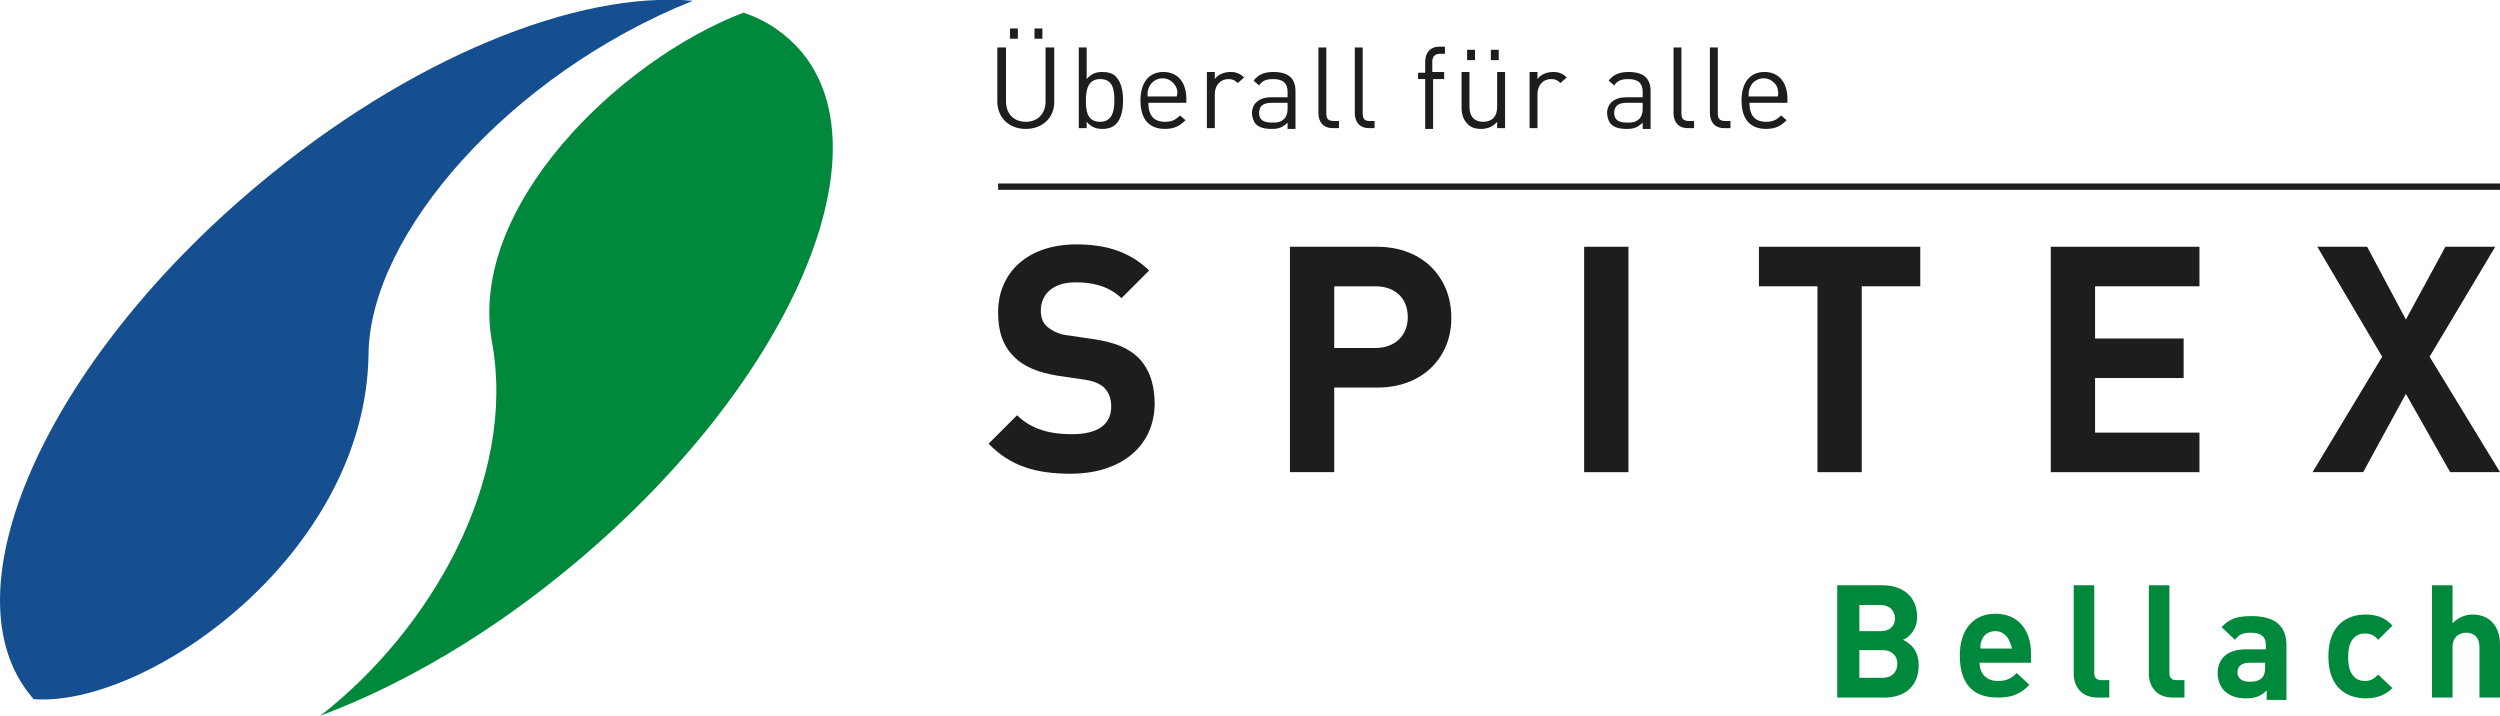 <?xml version="1.0" encoding="utf-8"?>
<!-- Generator: Adobe Illustrator 25.2.3, SVG Export Plug-In . SVG Version: 6.00 Build 0)  -->
<svg version="1.1" id="Ebene_1" xmlns="http://www.w3.org/2000/svg" xmlns:xlink="http://www.w3.org/1999/xlink" x="0px" y="0px"
	 viewBox="0 0 316.1 90.5" style="enable-background:new 0 0 316.1 90.5;" xml:space="preserve">
<style type="text/css">
	.st0{display:none;}
	.st1{display:inline;fill:#00823D;}
	.st2{fill:#00893C;}
	.st3{fill:#154F90;}
	.st4{fill:#1D1D1B;}
</style>
<g class="st0">
	<path class="st1" d="M150.2,162.2c-1,1-2.2,1.6-3.8,1.6c-1.6,0-2.9-0.6-3.9-1.6c-1.4-1.4-1.4-3.2-1.4-5.7c0-2.5,0-4.2,1.4-5.7
		c1-1,2.2-1.6,3.9-1.6c1.6,0,2.8,0.6,3.8,1.6c1.4,1.4,1.4,3.2,1.4,5.7C151.7,159,151.7,160.8,150.2,162.2z M148.2,152.5
		c-0.4-0.5-1-0.8-1.8-0.8s-1.4,0.3-1.8,0.8c-0.5,0.6-0.7,1.3-0.7,4c0,2.7,0.1,3.4,0.7,4c0.4,0.5,1,0.8,1.8,0.8s1.4-0.3,1.8-0.8
		c0.5-0.6,0.7-1.3,0.7-4C148.9,153.8,148.7,153.1,148.2,152.5z"/>
	<path class="st1" d="M165,162.8c-0.6,0.6-1.5,0.9-2.5,0.9c-1.1,0-1.9-0.3-2.6-1.1v1h-2.5v-14.2h2.6v4.7c0.7-0.8,1.5-1,2.5-1
		c1,0,2,0.4,2.5,0.9c1,1,1.1,2.8,1.1,4.4S166,161.8,165,162.8z M161.7,155.5c-1.6,0-1.8,1.3-1.8,3s0.2,3,1.8,3c1.6,0,1.8-1.3,1.8-3
		S163.2,155.5,161.7,155.5z"/>
	<path class="st1" d="M173.5,159.3c0,1.3,0.8,2.3,2.3,2.3c1.1,0,1.7-0.3,2.4-1l1.6,1.5c-1.1,1.1-2.1,1.6-4,1.6
		c-2.5,0-4.8-1.1-4.8-5.3c0-3.4,1.8-5.3,4.5-5.3c2.9,0,4.5,2.1,4.5,5v1.2H173.5z M177.3,156.4c-0.3-0.6-0.9-1.1-1.7-1.1
		c-0.9,0-1.5,0.5-1.7,1.1c-0.2,0.4-0.2,0.7-0.2,1.1h4C177.5,157,177.4,156.7,177.3,156.4z"/>
	<path class="st1" d="M191.1,156.1c-0.4-0.4-0.7-0.6-1.4-0.6c-0.8,0-1.7,0.6-1.7,1.9v6.3h-2.6v-10.4h2.5v1c0.5-0.6,1.5-1.1,2.6-1.1
		c1,0,1.7,0.3,2.5,1L191.1,156.1z"/>
	<path class="st1" d="M200.8,163.8c-1.6,0-3.1-0.2-4.4-1.5l1.7-1.7c0.9,0.9,2,1,2.8,1c0.9,0,1.8-0.3,1.8-1.1c0-0.5-0.3-0.9-1.1-1
		l-1.6-0.2c-1.9-0.2-3-1-3-2.9c0-2.2,1.9-3.3,4-3.3c1.6,0,3,0.3,4,1.2l-1.6,1.6c-0.6-0.5-1.5-0.7-2.4-0.7c-1,0-1.5,0.5-1.5,1
		c0,0.4,0.2,0.8,1.1,0.9l1.6,0.2c2.1,0.2,3.1,1.3,3.1,3.1C205.2,162.7,203.2,163.8,200.8,163.8z"/>
	<path class="st1" d="M210.3,151.5v-2.1h2.7v2.1H210.3z M210.4,163.7v-10.4h2.6v10.4H210.4z"/>
	<path class="st1" d="M231,163.7v-6.3c0-1.4-0.9-1.9-1.7-1.9c-0.8,0-1.7,0.5-1.7,1.8v6.4h-2.6v-6.3c0-1.4-0.9-1.9-1.7-1.9
		s-1.7,0.5-1.7,1.9v6.3h-2.6v-10.4h2.5v1c0.7-0.7,1.6-1.1,2.6-1.1c1.2,0,2.1,0.4,2.8,1.3c0.9-0.9,1.8-1.3,3.1-1.3c1,0,2,0.3,2.6,0.9
		c0.8,0.8,1.1,1.8,1.1,3v6.7H231z"/>
	<path class="st1" d="M251.5,163.7v-6.3c0-1.4-0.9-1.9-1.7-1.9c-0.8,0-1.7,0.5-1.7,1.8v6.4h-2.6v-6.3c0-1.4-0.9-1.9-1.7-1.9
		s-1.7,0.5-1.7,1.9v6.3h-2.6v-10.4h2.5v1c0.7-0.7,1.6-1.1,2.6-1.1c1.2,0,2.1,0.4,2.8,1.3c0.9-0.9,1.8-1.3,3.1-1.3c1,0,2,0.3,2.6,0.9
		c0.8,0.8,1.1,1.8,1.1,3v6.7H251.5z"/>
	<path class="st1" d="M262,159.3c0,1.3,0.8,2.3,2.3,2.3c1.1,0,1.7-0.3,2.4-1l1.6,1.5c-1.1,1.1-2.1,1.6-4,1.6c-2.5,0-4.8-1.1-4.8-5.3
		c0-3.4,1.8-5.3,4.5-5.3c2.9,0,4.5,2.1,4.5,5v1.2H262z M265.7,156.4c-0.3-0.6-0.9-1.1-1.7-1.1s-1.5,0.5-1.7,1.1
		c-0.2,0.4-0.2,0.7-0.2,1.1h4C265.9,157,265.8,156.7,265.7,156.4z"/>
	<path class="st1" d="M279.9,163.7v-6.3c0-1.4-0.9-1.9-1.7-1.9s-1.7,0.5-1.7,1.9v6.3h-2.6v-10.4h2.5v1c0.7-0.7,1.6-1.1,2.6-1.1
		c1,0,1.9,0.3,2.5,0.9c0.8,0.8,1.1,1.8,1.1,3v6.7H279.9z"/>
	<path class="st1" d="M291.6,163.7c-2.1,0-3-1.5-3-3v-5.2h-1.1v-2h1.1v-3.1h2.6v3.1h1.8v2h-1.8v5c0,0.6,0.3,0.9,0.9,0.9h0.9v2.2
		H291.6z"/>
	<path class="st1" d="M303.7,163.7v-0.9c-0.7,0.7-1.4,1-2.6,1c-1.2,0-2-0.3-2.7-0.9c-0.6-0.6-0.9-1.4-0.9-2.3c0-1.7,1.1-3,3.6-3h2.5
		V157c0-1.1-0.6-1.6-1.9-1.6c-1,0-1.5,0.2-2,0.9l-1.7-1.6c1-1.1,2-1.4,3.8-1.4c2.9,0,4.4,1.2,4.4,3.7v6.9H303.7z M303.6,159.3h-2.1
		c-0.9,0-1.5,0.4-1.5,1.2c0,0.7,0.5,1.2,1.5,1.2c0.7,0,1.2-0.1,1.6-0.5c0.3-0.3,0.4-0.7,0.4-1.3V159.3z"/>
	<path class="st1" d="M314.9,163.7c-2.1,0-3-1.5-3-3v-11.3h2.6v11.1c0,0.6,0.3,0.9,0.9,0.9h1v2.2H314.9z"/>
</g>
<path class="st2" d="M62.2,43.2c3.2,17.5-7.8,36.5-21.7,47.3c10.4-3.9,21.6-10.4,32.2-19.3c26.9-22.5,39.7-51.5,28.6-64.7
	c-1.9-2.2-4.3-3.9-7.3-4.9C78.3,7.6,59.1,26.2,62.2,43.2"/>
<path class="st3" d="M46.6,44.7c0.2-15.1,17.8-35.3,41-44.6C73-1.2,51.8,7.3,32.6,23.4C5.7,45.9-7.1,74.9,4,88.1
	c0.1,0.1,0.2,0.2,0.2,0.3C18.5,89.5,46.3,70.2,46.6,44.7"/>
<path class="st4" d="M135.4,59.9c-4.3,0-7.6-0.9-10.4-3.8l3.6-3.6c1.8,1.8,4.2,2.4,6.9,2.4c3.3,0,5-1.2,5-3.5c0-1-0.3-1.8-0.9-2.4
	c-0.6-0.5-1.2-0.8-2.5-1l-3.4-0.5c-2.4-0.4-4.2-1.1-5.5-2.4c-1.4-1.4-2-3.2-2-5.6c0-5.1,3.8-8.6,9.9-8.6c3.9,0,6.8,1,9.2,3.3
	l-3.5,3.5c-1.8-1.7-4-2-5.8-2c-3,0-4.4,1.6-4.4,3.6c0,0.7,0.2,1.5,0.8,2c0.6,0.5,1.5,1,2.6,1.1l3.4,0.5c2.6,0.4,4.2,1.1,5.4,2.2
	c1.5,1.4,2.2,3.5,2.2,6C145.9,56.8,141.3,59.9,135.4,59.9"/>
<path class="st4" d="M173.9,36.2h-5.2V44h5.2c2.5,0,4.1-1.6,4.1-3.9C178,37.8,176.5,36.2,173.9,36.2 M174.2,49h-5.5v10.7h-5.6V31.2
	h11c5.9,0,9.4,4,9.4,8.9C183.6,44.9,180.1,49,174.2,49"/>
<rect x="200.3" y="31.2" class="st4" width="5.6" height="28.5"/>
<polygon class="st4" points="235.4,36.2 235.4,59.7 229.8,59.7 229.8,36.2 222.4,36.2 222.4,31.2 242.8,31.2 242.8,36.2 "/>
<polygon class="st4" points="259.3,59.7 259.3,31.2 278.1,31.2 278.1,36.2 264.9,36.2 264.9,42.8 276.1,42.8 276.1,47.8 264.9,47.8 
	264.9,54.7 278.1,54.7 278.1,59.7 "/>
<polygon class="st4" points="309.8,59.7 304.2,49.8 298.8,59.7 292.4,59.7 301.2,45.1 293,31.2 299.3,31.2 304.2,40.4 309.2,31.2 
	315.5,31.2 307.2,45.1 316.1,59.7 "/>
<rect x="126.2" y="23.2" class="st4" width="189.9" height="0.8"/>
<g>
	<path class="st4" d="M130.8,3.6h1v1.3h-1V3.6z M127.7,3.6h1v1.3h-1V3.6z M129.7,16.3c-2.1,0-3.6-1.4-3.6-3.5V6h1.1v6.8
		c0,1.6,1,2.6,2.5,2.6c1.5,0,2.5-1,2.5-2.6V6h1.1v6.9C133.3,14.9,131.8,16.3,129.7,16.3"/>
	<path class="st4" d="M139.1,10c-1.5,0-1.8,1.3-1.8,2.7c0,1.4,0.2,2.7,1.8,2.7c1.5,0,1.8-1.3,1.8-2.7C140.9,11.3,140.7,10,139.1,10
		 M141.1,15.7c-0.4,0.4-1,0.6-1.7,0.6c-0.8,0-1.4-0.2-2-0.9v0.8h-1V6h1v4c0.6-0.7,1.2-0.9,2-0.9c0.7,0,1.4,0.2,1.7,0.6
		c0.7,0.7,0.9,1.9,0.9,3C142,13.8,141.8,15,141.1,15.7"/>
	<path class="st4" d="M148.7,11c-0.3-0.6-0.9-1.1-1.7-1.1c-0.7,0-1.4,0.4-1.7,1.1c-0.2,0.4-0.2,0.6-0.2,1.2h3.7
		C148.9,11.6,148.9,11.4,148.7,11 M145.2,13c0,1.6,0.7,2.4,2.1,2.4c0.8,0,1.3-0.2,1.9-0.8l0.7,0.6c-0.7,0.7-1.4,1.1-2.6,1.1
		c-1.9,0-3.1-1.1-3.1-3.6c0-2.3,1.1-3.6,2.9-3.6c1.8,0,2.9,1.3,2.9,3.4V13H145.2z"/>
	<path class="st4" d="M156.5,10.5c-0.4-0.4-0.7-0.5-1.2-0.5c-1,0-1.7,0.8-1.7,1.9v4.3h-1V9.1h1V10c0.4-0.6,1.2-0.9,2-0.9
		c0.7,0,1.2,0.2,1.7,0.7L156.5,10.5z"/>
	<path class="st4" d="M162.8,13h-2c-1.1,0-1.6,0.4-1.6,1.3c0,0.8,0.5,1.2,1.6,1.2c0.6,0,1.1,0,1.6-0.5c0.2-0.2,0.4-0.6,0.4-1.2V13z
		 M162.8,16.2v-0.7c-0.6,0.6-1.1,0.8-2,0.8c-1,0-1.6-0.2-2-0.6c-0.3-0.3-0.5-0.9-0.5-1.4c0-1.2,0.9-2,2.4-2h2.1v-0.7
		c0-1-0.5-1.6-1.8-1.6c-0.9,0-1.4,0.2-1.8,0.8l-0.7-0.6c0.6-0.8,1.4-1.1,2.5-1.1c1.9,0,2.8,0.8,2.8,2.4v4.8H162.8z"/>
	<path class="st4" d="M168.5,16.2c-1.2,0-1.8-0.8-1.8-1.9V6h1v8.3c0,0.7,0.2,1,1,1h0.6v0.9H168.5z"/>
	<path class="st4" d="M173.1,16.2c-1.2,0-1.8-0.8-1.8-1.9V6h1v8.3c0,0.7,0.2,1,0.9,1h0.6v0.9H173.1z"/>
	<path class="st4" d="M181.2,10v6.3h-1V10h-0.9V9.2h0.9V7.8c0-1.1,0.6-1.9,1.8-1.9h0.7v0.9h-0.6c-0.7,0-1,0.4-1,1v1.3h1.5V10H181.2z
		"/>
	<path class="st4" d="M188.5,6.3h1v1.3h-1V6.3z M185.5,6.3h1v1.3h-1V6.3z M189.3,16.2v-0.8c-0.5,0.6-1.2,0.9-2,0.9
		c-0.8,0-1.4-0.2-1.8-0.7c-0.5-0.5-0.7-1.2-0.7-2V9.1h1v4.4c0,1.3,0.7,1.9,1.7,1.9c1.1,0,1.8-0.6,1.8-1.9V9.1h1v7.1H189.3z"/>
	<path class="st4" d="M197.3,10.5c-0.4-0.4-0.7-0.5-1.2-0.5c-1,0-1.7,0.8-1.7,1.9v4.3h-1V9.1h1V10c0.4-0.6,1.2-0.9,2-0.9
		c0.7,0,1.2,0.2,1.7,0.7L197.3,10.5z"/>
	<path class="st4" d="M207.7,13h-2c-1.1,0-1.6,0.4-1.6,1.3c0,0.8,0.5,1.2,1.6,1.2c0.6,0,1.1,0,1.6-0.5c0.2-0.2,0.4-0.6,0.4-1.2V13z
		 M207.7,16.2v-0.7c-0.6,0.6-1.1,0.8-2,0.8c-1,0-1.6-0.2-2-0.6c-0.3-0.3-0.5-0.9-0.5-1.4c0-1.2,0.9-2,2.4-2h2.1v-0.7
		c0-1-0.5-1.6-1.8-1.6c-0.9,0-1.4,0.2-1.8,0.8l-0.7-0.6c0.6-0.8,1.4-1.1,2.5-1.1c1.9,0,2.8,0.8,2.8,2.4v4.8H207.7z"/>
	<path class="st4" d="M213.4,16.2c-1.2,0-1.8-0.8-1.8-1.9V6h1v8.3c0,0.7,0.2,1,1,1h0.6v0.9H213.4z"/>
	<path class="st4" d="M218,16.2c-1.2,0-1.8-0.8-1.8-1.9V6h1v8.3c0,0.7,0.2,1,1,1h0.6v0.9H218z"/>
	<path class="st4" d="M224.7,11c-0.3-0.6-0.9-1.1-1.7-1.1c-0.7,0-1.4,0.4-1.7,1.1c-0.2,0.4-0.2,0.6-0.2,1.2h3.7
		C224.9,11.6,224.8,11.4,224.7,11 M221.2,13c0,1.6,0.7,2.4,2.1,2.4c0.8,0,1.3-0.2,1.9-0.8l0.7,0.6c-0.7,0.7-1.4,1.1-2.6,1.1
		c-1.9,0-3.1-1.1-3.1-3.6c0-2.3,1.1-3.6,2.9-3.6c1.8,0,2.9,1.3,2.9,3.4V13H221.2z"/>
</g>
<g>
	<path class="st2" d="M238.3,88.2h-6V74h5.7c2.8,0,4.4,1.6,4.4,4c0,1.6-1,2.6-1.8,2.9c0.9,0.4,2,1.3,2,3.2
		C242.6,86.8,240.8,88.2,238.3,88.2z M237.8,76.5h-2.7v3.3h2.7c1.2,0,1.8-0.7,1.8-1.6S239,76.5,237.8,76.5z M238,82.2h-2.9v3.5h2.9
		c1.3,0,1.9-0.8,1.9-1.8C239.9,83,239.3,82.2,238,82.2z"/>
	<path class="st2" d="M250.3,83.8c0,1.3,0.8,2.3,2.3,2.3c1.1,0,1.7-0.3,2.4-1l1.6,1.5c-1.1,1.1-2.1,1.6-4,1.6
		c-2.5,0-4.8-1.1-4.8-5.3c0-3.4,1.8-5.3,4.5-5.3c2.9,0,4.5,2.1,4.5,5v1.2H250.3z M254,80.9c-0.3-0.6-0.9-1.1-1.7-1.1
		c-0.9,0-1.5,0.5-1.7,1.1c-0.2,0.4-0.2,0.7-0.2,1.1h4C254.3,81.6,254.2,81.3,254,80.9z"/>
	<path class="st2" d="M265.2,88.2c-2.1,0-3-1.5-3-3V74h2.6v11.1c0,0.6,0.3,0.9,0.9,0.9h1v2.2H265.2z"/>
	<path class="st2" d="M274.7,88.2c-2.1,0-3-1.5-3-3V74h2.6v11.1c0,0.6,0.3,0.9,0.9,0.9h1v2.2H274.7z"/>
	<path class="st2" d="M286.6,88.2v-0.9c-0.7,0.7-1.4,1-2.6,1c-1.2,0-2-0.3-2.7-0.9c-0.6-0.6-0.9-1.4-0.9-2.3c0-1.7,1.1-3,3.6-3h2.5
		v-0.5c0-1.1-0.6-1.6-1.9-1.6c-1,0-1.5,0.2-2,0.9l-1.7-1.6c1-1.1,2-1.4,3.8-1.4c2.9,0,4.4,1.2,4.4,3.7v6.9H286.6z M286.5,83.8h-2.1
		c-0.9,0-1.5,0.4-1.5,1.2c0,0.7,0.5,1.2,1.5,1.2c0.7,0,1.2-0.1,1.6-0.5c0.3-0.3,0.4-0.7,0.4-1.3V83.8z"/>
	<path class="st2" d="M299.1,88.3c-2.1,0-4.7-1.1-4.7-5.3c0-4.2,2.6-5.3,4.7-5.3c1.4,0,2.5,0.4,3.4,1.4l-1.8,1.8
		c-0.5-0.6-1-0.8-1.7-0.8c-0.6,0-1.1,0.2-1.5,0.7c-0.4,0.5-0.6,1.2-0.6,2.3c0,1.1,0.2,1.8,0.6,2.3c0.4,0.5,0.9,0.7,1.5,0.7
		c0.7,0,1.1-0.2,1.7-0.8l1.8,1.7C301.6,87.9,300.5,88.3,299.1,88.3z"/>
	<path class="st2" d="M313.5,88.2v-6.4c0-1.4-0.9-1.8-1.7-1.8s-1.7,0.5-1.7,1.8v6.4h-2.6V74h2.6v4.8c0.7-0.7,1.6-1.1,2.5-1.1
		c2.3,0,3.5,1.6,3.5,3.8v6.7H313.5z"/>
</g>
</svg>
